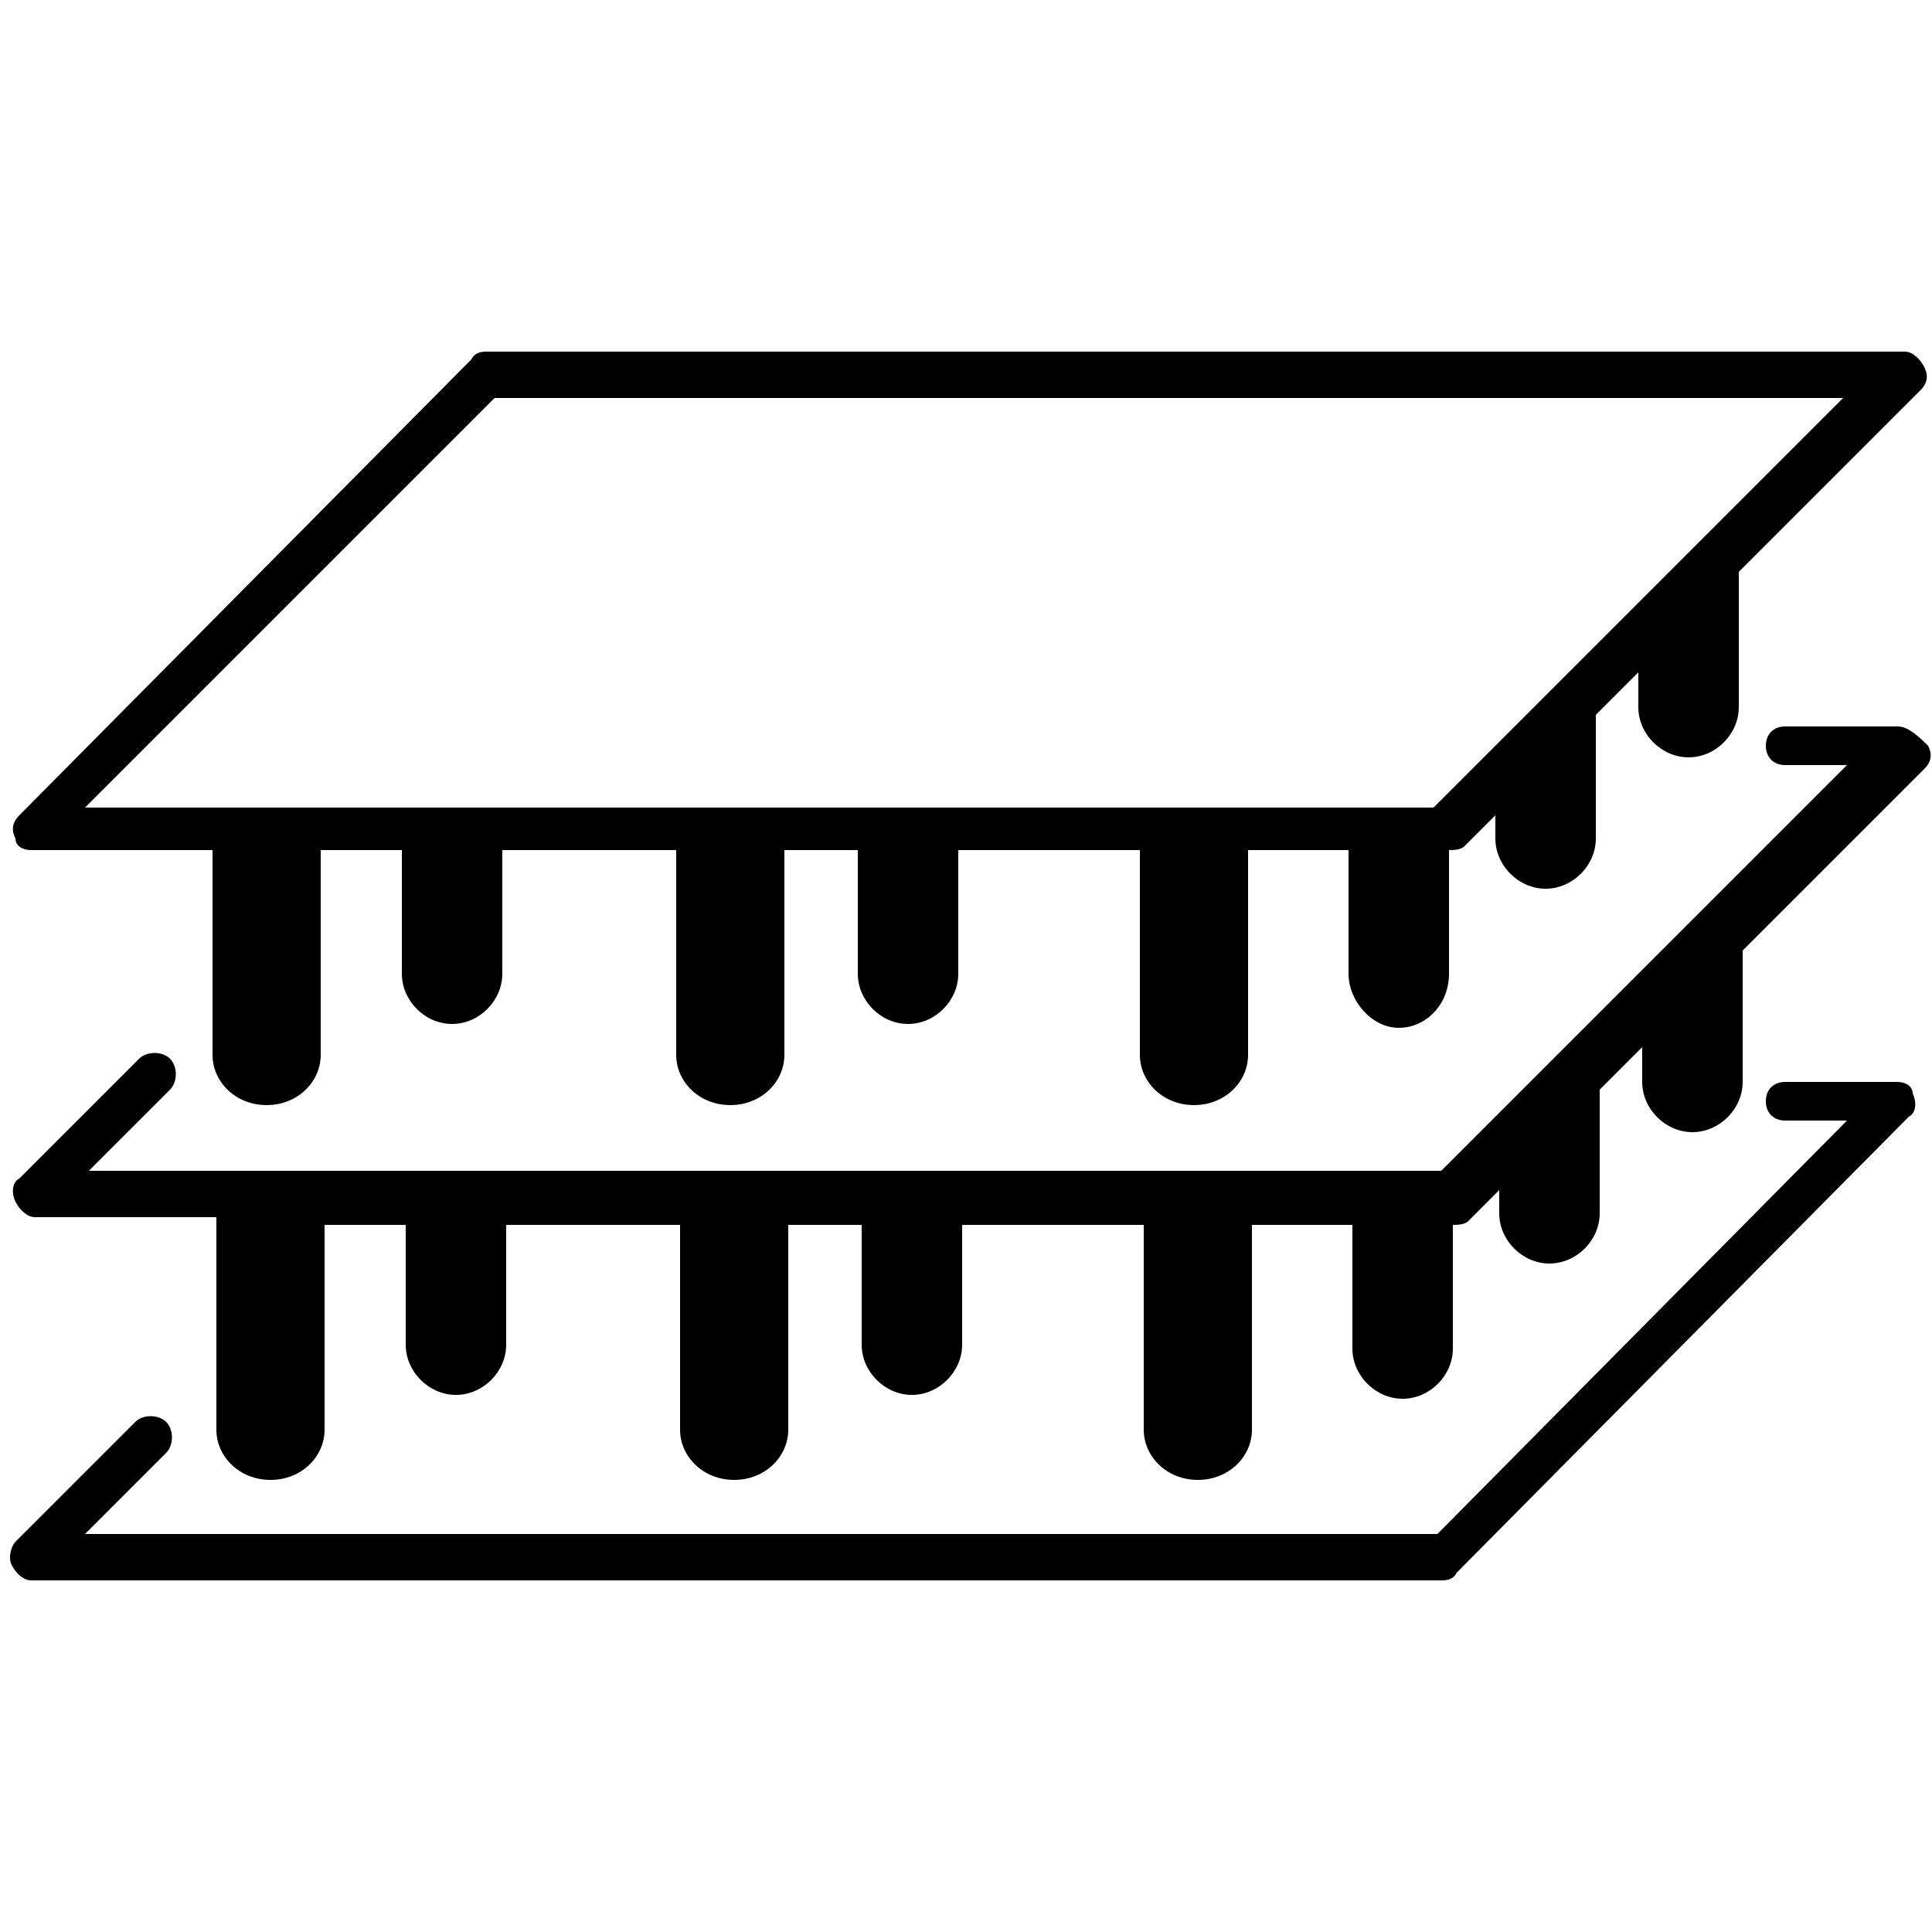 <?xml version="1.0" encoding="UTF-8"?>
<svg id="Layer_1" xmlns="http://www.w3.org/2000/svg" viewBox="0 0 50 50">
  <g id="Icons">
    <g>
      <path d="M49.1,18.8h-2.9c-.3,0-.5.2-.5.5s.2.5.5.5h1.6l-4.9,4.9h0l-1.1,1.1h0l-1.9,1.9h0l-2.6,2.6H2.3l2.1-2.1c.2-.2.2-.6,0-.8-.2-.2-.6-.2-.8,0l-3.1,3.1c-.2.1-.2.4-.1.6s.3.4.5.4h4.7v5.5c0,.7.6,1.3,1.4,1.3s1.4-.6,1.4-1.3v-5.3h2.1v3.1c0,.7.6,1.3,1.3,1.3s1.3-.6,1.3-1.3v-3.1h4.5v5.3c0,.7.6,1.3,1.4,1.3s1.4-.6,1.4-1.3v-5.3h1.9v3.1c0,.7.6,1.3,1.3,1.3s1.3-.6,1.3-1.3v-3.1h4.7v5.3c0,.7.6,1.3,1.4,1.3s1.4-.6,1.4-1.3v-5.3h2.6v3.2c0,.7.6,1.3,1.3,1.3s1.3-.6,1.3-1.3v-3.2c.1,0,.3,0,.4-.1l.8-.8v.6c0,.7.6,1.3,1.3,1.3s1.3-.6,1.3-1.3v-3.2l1.1-1.1v.9c0,.7.6,1.3,1.3,1.3s1.3-.6,1.3-1.3v-3.4l4.7-4.7c.2-.2.2-.4.1-.6-.4-.4-.6-.5-.8-.5Z"/>
      <path d="M49.1,28h-2.9c-.3,0-.5.2-.5.5s.2.5.5.5h1.6l-10.6,10.7H2.2l2.1-2.1c.2-.2.2-.6,0-.8s-.6-.2-.8,0l-3.1,3.1c-.1.1-.2.4-.1.6.1.2.3.4.5.4h36.5c.1,0,.3,0,.4-.2l11.7-11.8c.2-.1.2-.4.1-.6,0-.2-.2-.3-.4-.3Z"/>
      <path d="M.8,22h4.7v5.3c0,.7.6,1.3,1.4,1.3s1.4-.6,1.4-1.3v-5.3h2.1v3.2c0,.7.6,1.3,1.3,1.3s1.3-.6,1.3-1.3v-3.2h4.5v5.3c0,.7.6,1.3,1.4,1.3s1.4-.6,1.4-1.3v-5.3h1.9v3.2c0,.7.6,1.3,1.3,1.3s1.3-.6,1.3-1.3v-3.2h4.7v5.3c0,.7.6,1.3,1.4,1.3s1.4-.6,1.4-1.3v-5.3h2.6v3.2c0,.7.6,1.4,1.3,1.4s1.3-.6,1.3-1.4v-3.2c.1,0,.3,0,.4-.1l.8-.8v.6c0,.7.6,1.3,1.3,1.3s1.3-.6,1.3-1.3v-3.2l1.1-1.1v.9c0,.7.6,1.3,1.3,1.3s1.3-.6,1.3-1.3v-3.5l4.7-4.7c.2-.2.2-.4.1-.6-.1-.2-.3-.4-.5-.4H12.6c-.1,0-.3,0-.4.2L.5,21.1c-.2.2-.2.4-.1.6,0,.2.2.3.4.3ZM12.8,10.3h34.9l-10.6,10.6H2.2l10.6-10.6Z"/>
    </g>
  </g>
</svg>